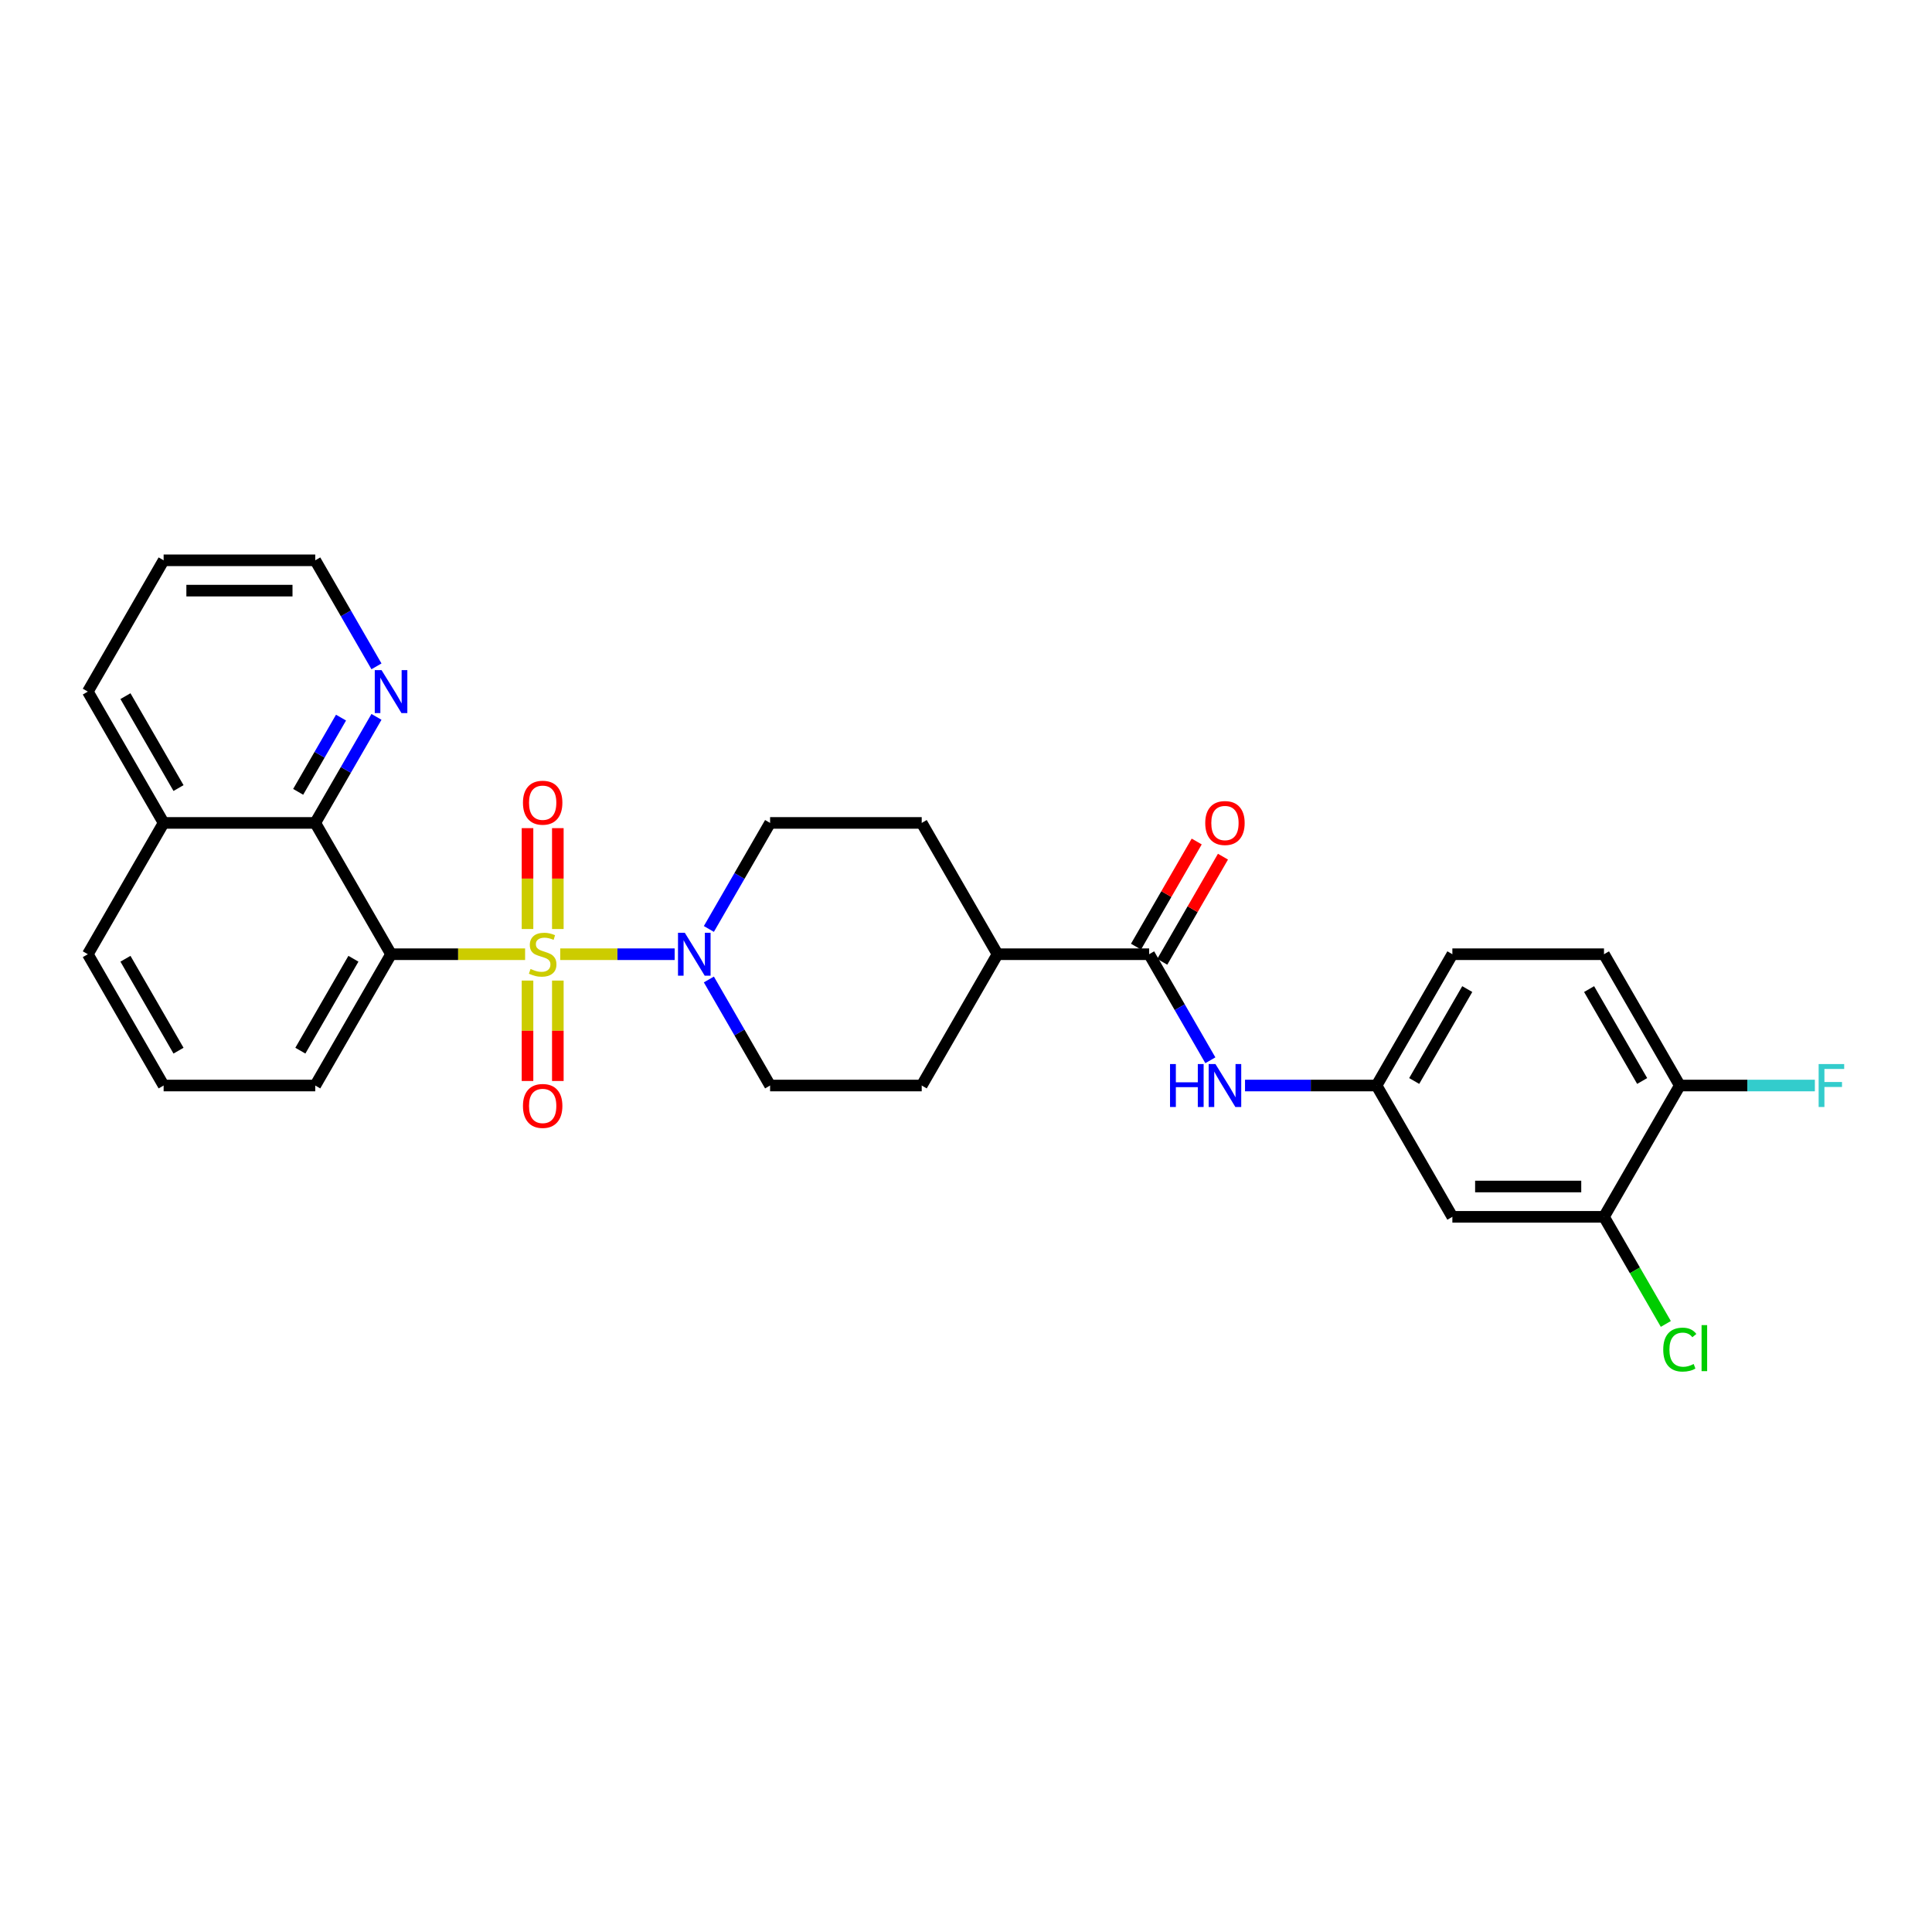 <?xml version='1.0' encoding='iso-8859-1'?>
<svg version='1.1' baseProfile='full'
              xmlns='http://www.w3.org/2000/svg'
                      xmlns:rdkit='http://www.rdkit.org/xml'
                      xmlns:xlink='http://www.w3.org/1999/xlink'
                  xml:space='preserve'
width='1000px' height='1000px' viewBox='0 0 1000 1000'>
<!-- END OF HEADER -->
<rect style='opacity:1.0;fill:#FFFFFF;stroke:none' width='1000' height='1000' x='0' y='0'> </rect>
<path class='bond-0' d='M 271.797,493.902 L 237.103,493.902' style='fill:none;fill-rule:evenodd;stroke:#CCCC00;stroke-width:6px;stroke-linecap:butt;stroke-linejoin:miter;stroke-opacity:1' />
<path class='bond-0' d='M 237.103,493.902 L 202.408,493.902' style='fill:none;fill-rule:evenodd;stroke:#000000;stroke-width:6px;stroke-linecap:butt;stroke-linejoin:miter;stroke-opacity:1' />
<path class='bond-1' d='M 289.973,493.902 L 319.586,493.902' style='fill:none;fill-rule:evenodd;stroke:#CCCC00;stroke-width:6px;stroke-linecap:butt;stroke-linejoin:miter;stroke-opacity:1' />
<path class='bond-1' d='M 319.586,493.902 L 349.199,493.902' style='fill:none;fill-rule:evenodd;stroke:#0000FF;stroke-width:6px;stroke-linecap:butt;stroke-linejoin:miter;stroke-opacity:1' />
<path class='bond-5' d='M 273.037,507.542 L 273.037,533.531' style='fill:none;fill-rule:evenodd;stroke:#CCCC00;stroke-width:6px;stroke-linecap:butt;stroke-linejoin:miter;stroke-opacity:1' />
<path class='bond-5' d='M 273.037,533.531 L 273.037,559.52' style='fill:none;fill-rule:evenodd;stroke:#FF0000;stroke-width:6px;stroke-linecap:butt;stroke-linejoin:miter;stroke-opacity:1' />
<path class='bond-5' d='M 288.733,507.542 L 288.733,533.531' style='fill:none;fill-rule:evenodd;stroke:#CCCC00;stroke-width:6px;stroke-linecap:butt;stroke-linejoin:miter;stroke-opacity:1' />
<path class='bond-5' d='M 288.733,533.531 L 288.733,559.52' style='fill:none;fill-rule:evenodd;stroke:#FF0000;stroke-width:6px;stroke-linecap:butt;stroke-linejoin:miter;stroke-opacity:1' />
<path class='bond-6' d='M 288.733,480.86 L 288.733,454.752' style='fill:none;fill-rule:evenodd;stroke:#CCCC00;stroke-width:6px;stroke-linecap:butt;stroke-linejoin:miter;stroke-opacity:1' />
<path class='bond-6' d='M 288.733,454.752 L 288.733,428.645' style='fill:none;fill-rule:evenodd;stroke:#FF0000;stroke-width:6px;stroke-linecap:butt;stroke-linejoin:miter;stroke-opacity:1' />
<path class='bond-6' d='M 273.037,480.86 L 273.037,454.752' style='fill:none;fill-rule:evenodd;stroke:#CCCC00;stroke-width:6px;stroke-linecap:butt;stroke-linejoin:miter;stroke-opacity:1' />
<path class='bond-6' d='M 273.037,454.752 L 273.037,428.645' style='fill:none;fill-rule:evenodd;stroke:#FF0000;stroke-width:6px;stroke-linecap:butt;stroke-linejoin:miter;stroke-opacity:1' />
<path class='bond-2' d='M 202.408,493.902 L 163.17,425.939' style='fill:none;fill-rule:evenodd;stroke:#000000;stroke-width:6px;stroke-linecap:butt;stroke-linejoin:miter;stroke-opacity:1' />
<path class='bond-20' d='M 202.408,493.902 L 163.17,561.865' style='fill:none;fill-rule:evenodd;stroke:#000000;stroke-width:6px;stroke-linecap:butt;stroke-linejoin:miter;stroke-opacity:1' />
<path class='bond-20' d='M 182.93,496.249 L 155.463,543.823' style='fill:none;fill-rule:evenodd;stroke:#000000;stroke-width:6px;stroke-linecap:butt;stroke-linejoin:miter;stroke-opacity:1' />
<path class='bond-12' d='M 366.91,506.977 L 382.755,534.421' style='fill:none;fill-rule:evenodd;stroke:#0000FF;stroke-width:6px;stroke-linecap:butt;stroke-linejoin:miter;stroke-opacity:1' />
<path class='bond-12' d='M 382.755,534.421 L 398.6,561.865' style='fill:none;fill-rule:evenodd;stroke:#000000;stroke-width:6px;stroke-linecap:butt;stroke-linejoin:miter;stroke-opacity:1' />
<path class='bond-13' d='M 366.91,480.828 L 382.755,453.384' style='fill:none;fill-rule:evenodd;stroke:#0000FF;stroke-width:6px;stroke-linecap:butt;stroke-linejoin:miter;stroke-opacity:1' />
<path class='bond-13' d='M 382.755,453.384 L 398.6,425.939' style='fill:none;fill-rule:evenodd;stroke:#000000;stroke-width:6px;stroke-linecap:butt;stroke-linejoin:miter;stroke-opacity:1' />
<path class='bond-9' d='M 163.17,425.939 L 179.015,398.495' style='fill:none;fill-rule:evenodd;stroke:#000000;stroke-width:6px;stroke-linecap:butt;stroke-linejoin:miter;stroke-opacity:1' />
<path class='bond-9' d='M 179.015,398.495 L 194.86,371.051' style='fill:none;fill-rule:evenodd;stroke:#0000FF;stroke-width:6px;stroke-linecap:butt;stroke-linejoin:miter;stroke-opacity:1' />
<path class='bond-9' d='M 154.331,409.858 L 165.422,390.647' style='fill:none;fill-rule:evenodd;stroke:#000000;stroke-width:6px;stroke-linecap:butt;stroke-linejoin:miter;stroke-opacity:1' />
<path class='bond-9' d='M 165.422,390.647 L 176.514,371.436' style='fill:none;fill-rule:evenodd;stroke:#0000FF;stroke-width:6px;stroke-linecap:butt;stroke-linejoin:miter;stroke-opacity:1' />
<path class='bond-18' d='M 163.17,425.939 L 84.693,425.939' style='fill:none;fill-rule:evenodd;stroke:#000000;stroke-width:6px;stroke-linecap:butt;stroke-linejoin:miter;stroke-opacity:1' />
<path class='bond-3' d='M 594.792,493.902 L 516.315,493.902' style='fill:none;fill-rule:evenodd;stroke:#000000;stroke-width:6px;stroke-linecap:butt;stroke-linejoin:miter;stroke-opacity:1' />
<path class='bond-4' d='M 594.792,493.902 L 610.637,521.347' style='fill:none;fill-rule:evenodd;stroke:#000000;stroke-width:6px;stroke-linecap:butt;stroke-linejoin:miter;stroke-opacity:1' />
<path class='bond-4' d='M 610.637,521.347 L 626.482,548.791' style='fill:none;fill-rule:evenodd;stroke:#0000FF;stroke-width:6px;stroke-linecap:butt;stroke-linejoin:miter;stroke-opacity:1' />
<path class='bond-15' d='M 601.588,497.826 L 617.297,470.617' style='fill:none;fill-rule:evenodd;stroke:#000000;stroke-width:6px;stroke-linecap:butt;stroke-linejoin:miter;stroke-opacity:1' />
<path class='bond-15' d='M 617.297,470.617 L 633.007,443.408' style='fill:none;fill-rule:evenodd;stroke:#FF0000;stroke-width:6px;stroke-linecap:butt;stroke-linejoin:miter;stroke-opacity:1' />
<path class='bond-15' d='M 587.996,489.979 L 603.705,462.77' style='fill:none;fill-rule:evenodd;stroke:#000000;stroke-width:6px;stroke-linecap:butt;stroke-linejoin:miter;stroke-opacity:1' />
<path class='bond-15' d='M 603.705,462.77 L 619.414,435.561' style='fill:none;fill-rule:evenodd;stroke:#FF0000;stroke-width:6px;stroke-linecap:butt;stroke-linejoin:miter;stroke-opacity:1' />
<path class='bond-10' d='M 644.421,561.865 L 678.464,561.865' style='fill:none;fill-rule:evenodd;stroke:#0000FF;stroke-width:6px;stroke-linecap:butt;stroke-linejoin:miter;stroke-opacity:1' />
<path class='bond-10' d='M 678.464,561.865 L 712.507,561.865' style='fill:none;fill-rule:evenodd;stroke:#000000;stroke-width:6px;stroke-linecap:butt;stroke-linejoin:miter;stroke-opacity:1' />
<path class='bond-7' d='M 830.223,629.828 L 751.746,629.828' style='fill:none;fill-rule:evenodd;stroke:#000000;stroke-width:6px;stroke-linecap:butt;stroke-linejoin:miter;stroke-opacity:1' />
<path class='bond-7' d='M 818.451,614.133 L 763.517,614.133' style='fill:none;fill-rule:evenodd;stroke:#000000;stroke-width:6px;stroke-linecap:butt;stroke-linejoin:miter;stroke-opacity:1' />
<path class='bond-21' d='M 830.223,629.828 L 846.226,657.547' style='fill:none;fill-rule:evenodd;stroke:#000000;stroke-width:6px;stroke-linecap:butt;stroke-linejoin:miter;stroke-opacity:1' />
<path class='bond-21' d='M 846.226,657.547 L 862.23,685.266' style='fill:none;fill-rule:evenodd;stroke:#00CC00;stroke-width:6px;stroke-linecap:butt;stroke-linejoin:miter;stroke-opacity:1' />
<path class='bond-32' d='M 830.223,629.828 L 869.461,561.865' style='fill:none;fill-rule:evenodd;stroke:#000000;stroke-width:6px;stroke-linecap:butt;stroke-linejoin:miter;stroke-opacity:1' />
<path class='bond-8' d='M 751.746,629.828 L 712.507,561.865' style='fill:none;fill-rule:evenodd;stroke:#000000;stroke-width:6px;stroke-linecap:butt;stroke-linejoin:miter;stroke-opacity:1' />
<path class='bond-25' d='M 194.86,344.902 L 179.015,317.458' style='fill:none;fill-rule:evenodd;stroke:#0000FF;stroke-width:6px;stroke-linecap:butt;stroke-linejoin:miter;stroke-opacity:1' />
<path class='bond-25' d='M 179.015,317.458 L 163.17,290.014' style='fill:none;fill-rule:evenodd;stroke:#000000;stroke-width:6px;stroke-linecap:butt;stroke-linejoin:miter;stroke-opacity:1' />
<path class='bond-22' d='M 712.507,561.865 L 751.746,493.902' style='fill:none;fill-rule:evenodd;stroke:#000000;stroke-width:6px;stroke-linecap:butt;stroke-linejoin:miter;stroke-opacity:1' />
<path class='bond-22' d='M 731.986,559.518 L 759.453,511.944' style='fill:none;fill-rule:evenodd;stroke:#000000;stroke-width:6px;stroke-linecap:butt;stroke-linejoin:miter;stroke-opacity:1' />
<path class='bond-11' d='M 516.315,493.902 L 477.077,425.939' style='fill:none;fill-rule:evenodd;stroke:#000000;stroke-width:6px;stroke-linecap:butt;stroke-linejoin:miter;stroke-opacity:1' />
<path class='bond-29' d='M 516.315,493.902 L 477.077,561.865' style='fill:none;fill-rule:evenodd;stroke:#000000;stroke-width:6px;stroke-linecap:butt;stroke-linejoin:miter;stroke-opacity:1' />
<path class='bond-17' d='M 398.6,561.865 L 477.077,561.865' style='fill:none;fill-rule:evenodd;stroke:#000000;stroke-width:6px;stroke-linecap:butt;stroke-linejoin:miter;stroke-opacity:1' />
<path class='bond-16' d='M 398.6,425.939 L 477.077,425.939' style='fill:none;fill-rule:evenodd;stroke:#000000;stroke-width:6px;stroke-linecap:butt;stroke-linejoin:miter;stroke-opacity:1' />
<path class='bond-14' d='M 869.461,561.865 L 830.223,493.902' style='fill:none;fill-rule:evenodd;stroke:#000000;stroke-width:6px;stroke-linecap:butt;stroke-linejoin:miter;stroke-opacity:1' />
<path class='bond-14' d='M 849.983,559.518 L 822.516,511.944' style='fill:none;fill-rule:evenodd;stroke:#000000;stroke-width:6px;stroke-linecap:butt;stroke-linejoin:miter;stroke-opacity:1' />
<path class='bond-23' d='M 869.461,561.865 L 904.414,561.865' style='fill:none;fill-rule:evenodd;stroke:#000000;stroke-width:6px;stroke-linecap:butt;stroke-linejoin:miter;stroke-opacity:1' />
<path class='bond-23' d='M 904.414,561.865 L 939.368,561.865' style='fill:none;fill-rule:evenodd;stroke:#33CCCC;stroke-width:6px;stroke-linecap:butt;stroke-linejoin:miter;stroke-opacity:1' />
<path class='bond-27' d='M 84.693,425.939 L 45.455,357.977' style='fill:none;fill-rule:evenodd;stroke:#000000;stroke-width:6px;stroke-linecap:butt;stroke-linejoin:miter;stroke-opacity:1' />
<path class='bond-27' d='M 92.4,407.897 L 64.933,360.323' style='fill:none;fill-rule:evenodd;stroke:#000000;stroke-width:6px;stroke-linecap:butt;stroke-linejoin:miter;stroke-opacity:1' />
<path class='bond-30' d='M 84.693,425.939 L 45.455,493.902' style='fill:none;fill-rule:evenodd;stroke:#000000;stroke-width:6px;stroke-linecap:butt;stroke-linejoin:miter;stroke-opacity:1' />
<path class='bond-19' d='M 830.223,493.902 L 751.746,493.902' style='fill:none;fill-rule:evenodd;stroke:#000000;stroke-width:6px;stroke-linecap:butt;stroke-linejoin:miter;stroke-opacity:1' />
<path class='bond-24' d='M 163.17,561.865 L 84.693,561.865' style='fill:none;fill-rule:evenodd;stroke:#000000;stroke-width:6px;stroke-linecap:butt;stroke-linejoin:miter;stroke-opacity:1' />
<path class='bond-26' d='M 84.693,561.865 L 45.455,493.902' style='fill:none;fill-rule:evenodd;stroke:#000000;stroke-width:6px;stroke-linecap:butt;stroke-linejoin:miter;stroke-opacity:1' />
<path class='bond-26' d='M 92.4,543.823 L 64.933,496.249' style='fill:none;fill-rule:evenodd;stroke:#000000;stroke-width:6px;stroke-linecap:butt;stroke-linejoin:miter;stroke-opacity:1' />
<path class='bond-31' d='M 163.17,290.014 L 84.693,290.014' style='fill:none;fill-rule:evenodd;stroke:#000000;stroke-width:6px;stroke-linecap:butt;stroke-linejoin:miter;stroke-opacity:1' />
<path class='bond-31' d='M 151.398,305.709 L 96.465,305.709' style='fill:none;fill-rule:evenodd;stroke:#000000;stroke-width:6px;stroke-linecap:butt;stroke-linejoin:miter;stroke-opacity:1' />
<path class='bond-28' d='M 45.455,357.977 L 84.693,290.014' style='fill:none;fill-rule:evenodd;stroke:#000000;stroke-width:6px;stroke-linecap:butt;stroke-linejoin:miter;stroke-opacity:1' />
<path  class='atom-0' d='M 274.607 501.53
Q 274.858 501.624, 275.894 502.064
Q 276.93 502.503, 278.06 502.786
Q 279.221 503.037, 280.351 503.037
Q 282.454 503.037, 283.679 502.033
Q 284.903 500.997, 284.903 499.207
Q 284.903 497.983, 284.275 497.23
Q 283.679 496.476, 282.737 496.068
Q 281.795 495.66, 280.226 495.189
Q 278.248 494.593, 277.055 494.028
Q 275.894 493.463, 275.046 492.27
Q 274.23 491.077, 274.23 489.068
Q 274.23 486.274, 276.114 484.548
Q 278.028 482.821, 281.795 482.821
Q 284.369 482.821, 287.289 484.046
L 286.567 486.463
Q 283.898 485.364, 281.889 485.364
Q 279.723 485.364, 278.531 486.274
Q 277.338 487.153, 277.369 488.691
Q 277.369 489.884, 277.966 490.606
Q 278.593 491.328, 279.472 491.736
Q 280.383 492.144, 281.889 492.615
Q 283.898 493.243, 285.091 493.871
Q 286.284 494.499, 287.132 495.786
Q 288.011 497.041, 288.011 499.207
Q 288.011 502.284, 285.939 503.947
Q 283.898 505.58, 280.477 505.58
Q 278.499 505.58, 276.992 505.14
Q 275.517 504.732, 273.759 504.01
L 274.607 501.53
' fill='#CCCC00'/>
<path  class='atom-2' d='M 354.449 482.79
L 361.732 494.562
Q 362.454 495.723, 363.615 497.826
Q 364.777 499.929, 364.839 500.055
L 364.839 482.79
L 367.79 482.79
L 367.79 505.015
L 364.745 505.015
L 356.929 492.144
Q 356.019 490.638, 355.046 488.911
Q 354.104 487.185, 353.821 486.651
L 353.821 505.015
L 350.933 505.015
L 350.933 482.79
L 354.449 482.79
' fill='#0000FF'/>
<path  class='atom-5' d='M 605.606 550.753
L 608.62 550.753
L 608.62 560.202
L 619.983 560.202
L 619.983 550.753
L 622.997 550.753
L 622.997 572.978
L 619.983 572.978
L 619.983 562.713
L 608.62 562.713
L 608.62 572.978
L 605.606 572.978
L 605.606 550.753
' fill='#0000FF'/>
<path  class='atom-5' d='M 629.118 550.753
L 636.401 562.524
Q 637.123 563.686, 638.284 565.789
Q 639.445 567.892, 639.508 568.018
L 639.508 550.753
L 642.459 550.753
L 642.459 572.978
L 639.414 572.978
L 631.598 560.107
Q 630.687 558.601, 629.714 556.874
Q 628.773 555.148, 628.49 554.614
L 628.49 572.978
L 625.602 572.978
L 625.602 550.753
L 629.118 550.753
' fill='#0000FF'/>
<path  class='atom-6' d='M 270.683 572.442
Q 270.683 567.106, 273.32 564.123
Q 275.957 561.141, 280.885 561.141
Q 285.813 561.141, 288.45 564.123
Q 291.087 567.106, 291.087 572.442
Q 291.087 577.841, 288.419 580.917
Q 285.75 583.962, 280.885 583.962
Q 275.988 583.962, 273.32 580.917
Q 270.683 577.873, 270.683 572.442
M 280.885 581.451
Q 284.275 581.451, 286.096 579.191
Q 287.948 576.899, 287.948 572.442
Q 287.948 568.079, 286.096 565.881
Q 284.275 563.653, 280.885 563.653
Q 277.495 563.653, 275.643 565.85
Q 273.822 568.047, 273.822 572.442
Q 273.822 576.931, 275.643 579.191
Q 277.495 581.451, 280.885 581.451
' fill='#FF0000'/>
<path  class='atom-7' d='M 270.683 415.488
Q 270.683 410.152, 273.32 407.17
Q 275.957 404.188, 280.885 404.188
Q 285.813 404.188, 288.45 407.17
Q 291.087 410.152, 291.087 415.488
Q 291.087 420.888, 288.419 423.964
Q 285.75 427.009, 280.885 427.009
Q 275.988 427.009, 273.32 423.964
Q 270.683 420.919, 270.683 415.488
M 280.885 424.497
Q 284.275 424.497, 286.096 422.237
Q 287.948 419.946, 287.948 415.488
Q 287.948 411.125, 286.096 408.928
Q 284.275 406.699, 280.885 406.699
Q 277.495 406.699, 275.643 408.896
Q 273.822 411.094, 273.822 415.488
Q 273.822 419.977, 275.643 422.237
Q 277.495 424.497, 280.885 424.497
' fill='#FF0000'/>
<path  class='atom-10' d='M 197.495 346.864
L 204.778 358.636
Q 205.5 359.797, 206.662 361.9
Q 207.823 364.004, 207.886 364.129
L 207.886 346.864
L 210.837 346.864
L 210.837 369.089
L 207.792 369.089
L 199.975 356.219
Q 199.065 354.712, 198.092 352.985
Q 197.15 351.259, 196.868 350.725
L 196.868 369.089
L 193.98 369.089
L 193.98 346.864
L 197.495 346.864
' fill='#0000FF'/>
<path  class='atom-16' d='M 623.829 426.002
Q 623.829 420.666, 626.465 417.684
Q 629.102 414.702, 634.031 414.702
Q 638.959 414.702, 641.596 417.684
Q 644.233 420.666, 644.233 426.002
Q 644.233 431.401, 641.564 434.478
Q 638.896 437.523, 634.031 437.523
Q 629.134 437.523, 626.465 434.478
Q 623.829 431.433, 623.829 426.002
M 634.031 435.011
Q 637.421 435.011, 639.241 432.751
Q 641.093 430.46, 641.093 426.002
Q 641.093 421.639, 639.241 419.442
Q 637.421 417.213, 634.031 417.213
Q 630.64 417.213, 628.788 419.41
Q 626.968 421.608, 626.968 426.002
Q 626.968 430.491, 628.788 432.751
Q 630.64 435.011, 634.031 435.011
' fill='#FF0000'/>
<path  class='atom-22' d='M 860.891 698.56
Q 860.891 693.035, 863.465 690.147
Q 866.071 687.228, 870.999 687.228
Q 875.582 687.228, 878.031 690.461
L 875.959 692.156
Q 874.17 689.802, 870.999 689.802
Q 867.64 689.802, 865.851 692.062
Q 864.093 694.291, 864.093 698.56
Q 864.093 702.955, 865.914 705.215
Q 867.766 707.475, 871.344 707.475
Q 873.793 707.475, 876.649 706
L 877.528 708.354
Q 876.367 709.107, 874.609 709.547
Q 872.851 709.986, 870.905 709.986
Q 866.071 709.986, 863.465 707.036
Q 860.891 704.085, 860.891 698.56
' fill='#00CC00'/>
<path  class='atom-22' d='M 880.73 685.878
L 883.618 685.878
L 883.618 709.704
L 880.73 709.704
L 880.73 685.878
' fill='#00CC00'/>
<path  class='atom-24' d='M 941.33 550.753
L 954.545 550.753
L 954.545 553.296
L 944.312 553.296
L 944.312 560.045
L 953.415 560.045
L 953.415 562.619
L 944.312 562.619
L 944.312 572.978
L 941.33 572.978
L 941.33 550.753
' fill='#33CCCC'/>
</svg>
